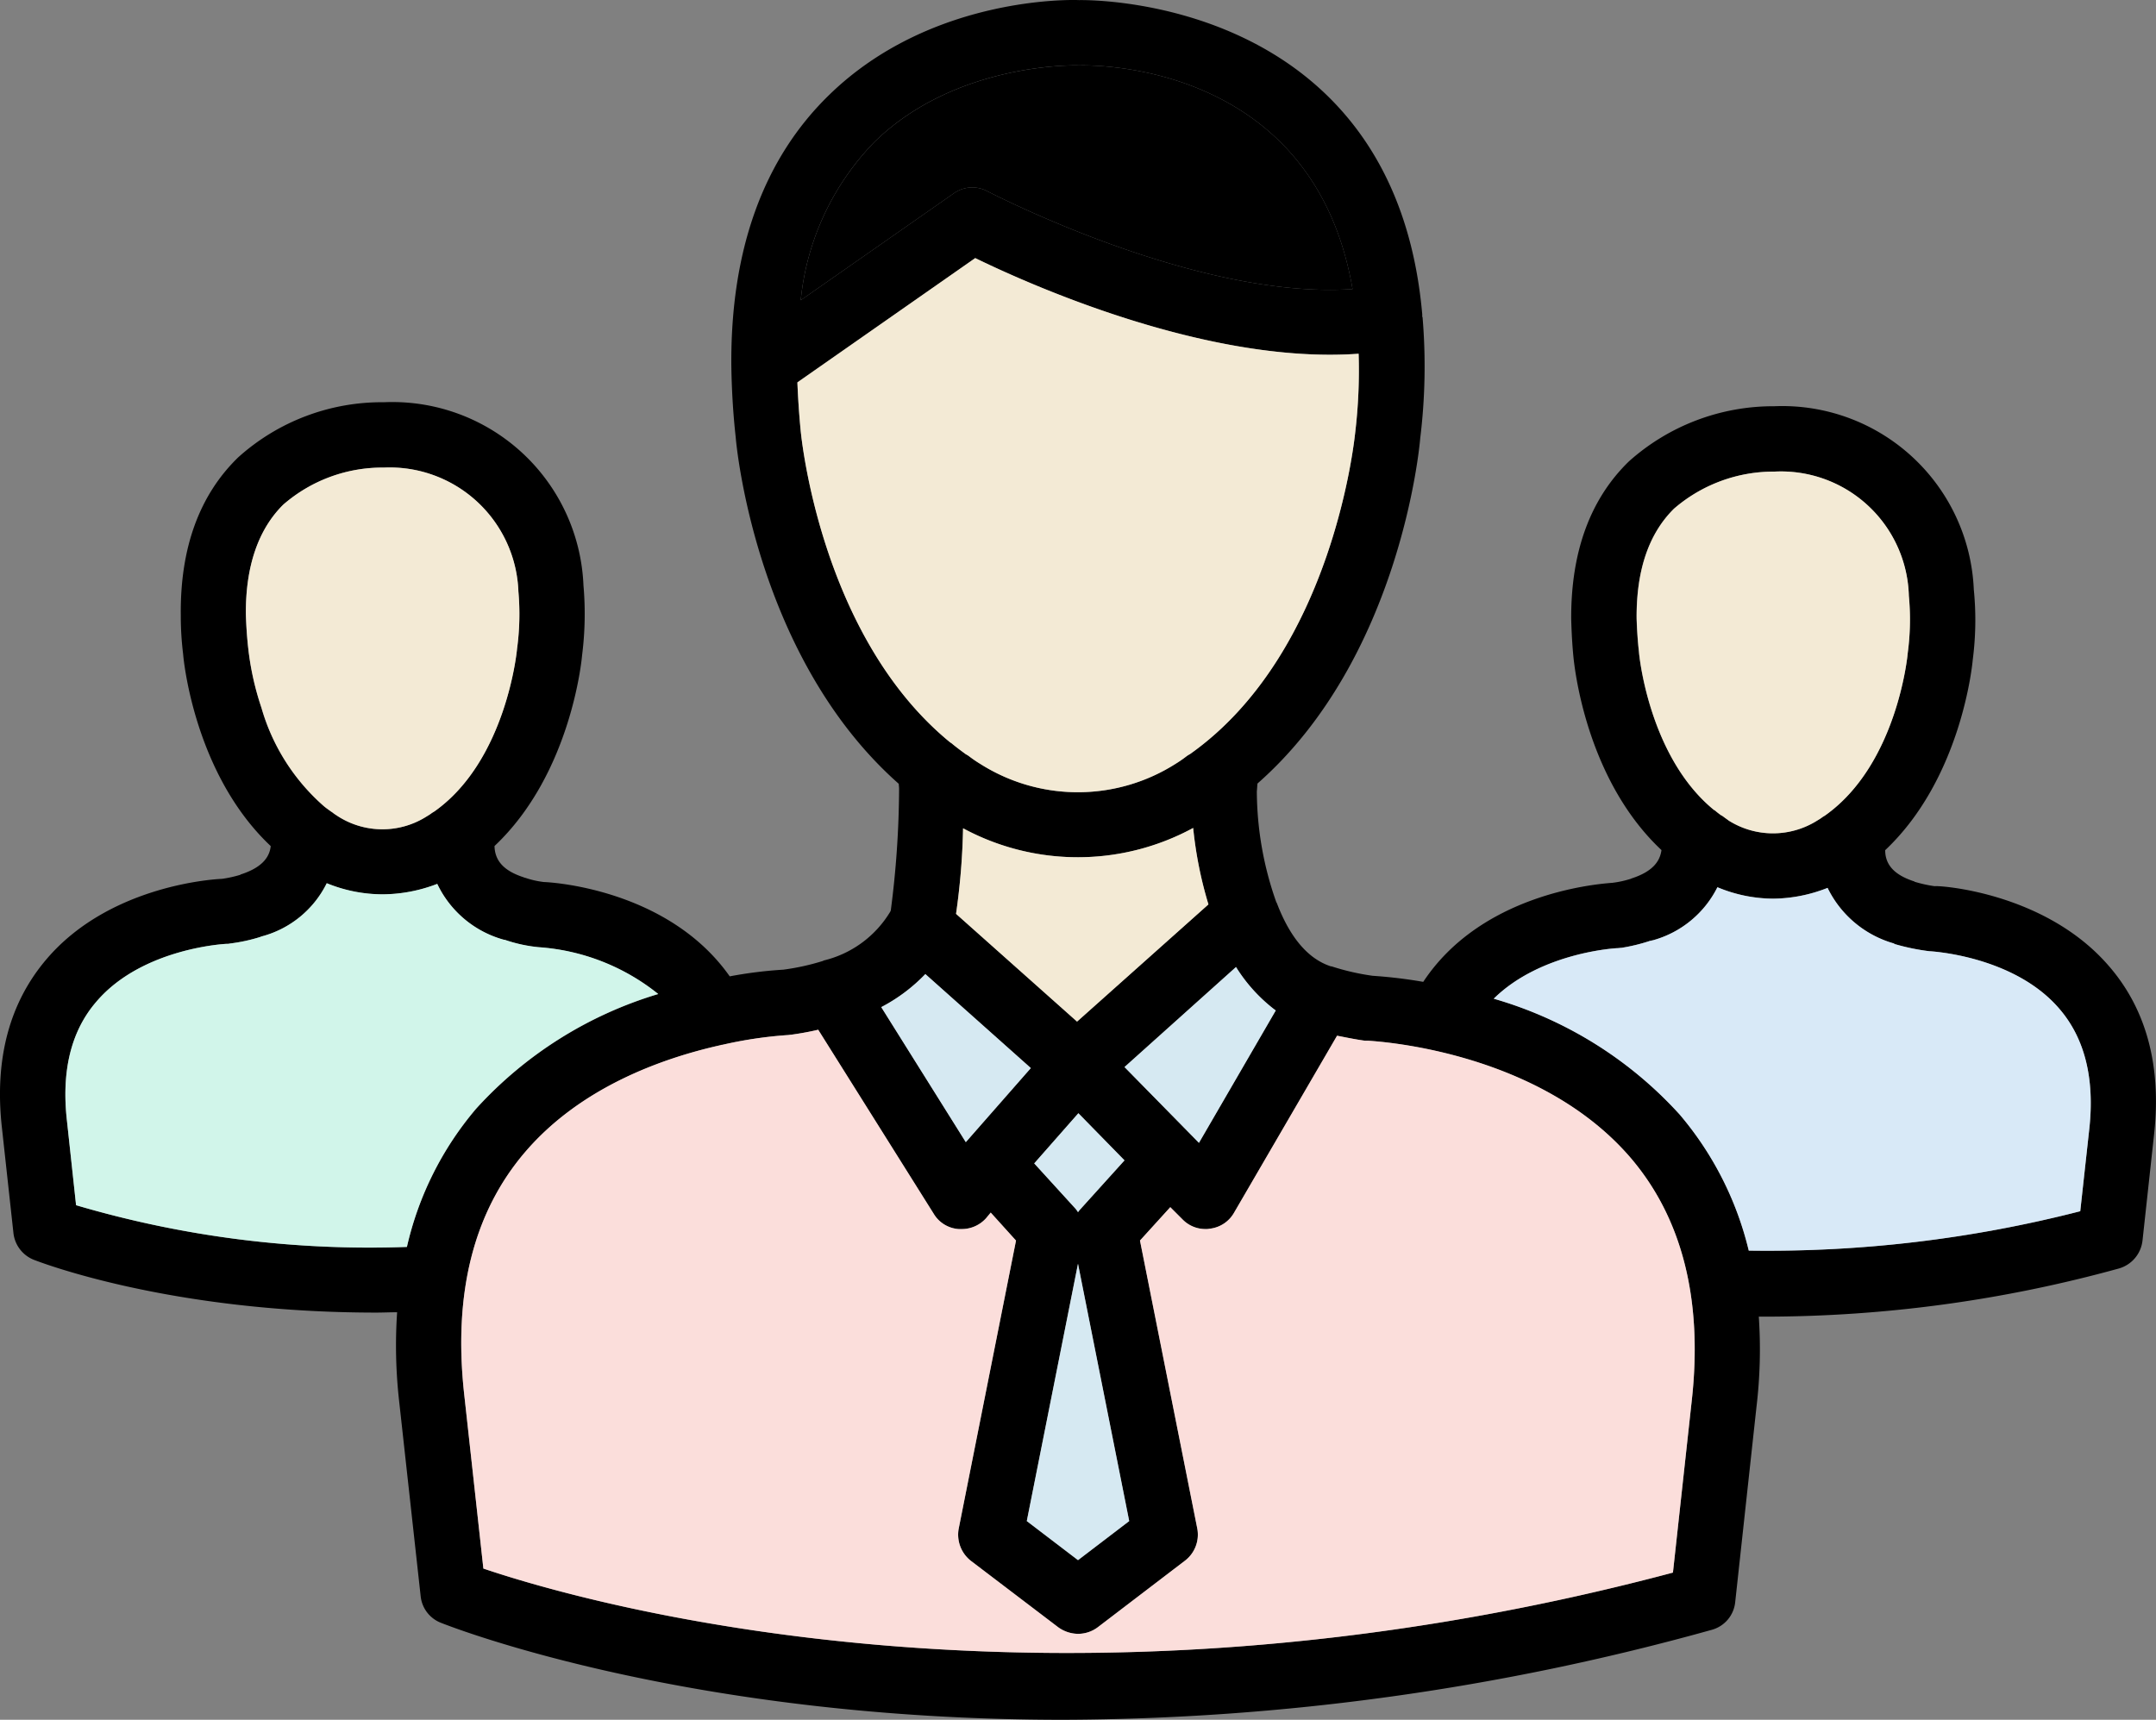 <svg xmlns="http://www.w3.org/2000/svg" width="129.147" height="103.047" viewBox="0 0 129.147 103.047"><rect x="0" y="0" width="129.147" height="103.047" fill="#808080" stroke="none"/><g id="business-manager" transform="translate(-0.002 -6.467)"><path id="Path_39254" data-name="Path 39254" d="M126.327,64.35c-3.875-4.5-10.373-4.843-10.433-4.783a8.093,8.093,0,0,1-1.191-.262.02.02,0,0,1-.02-.02c-1.191-.383-1.756-.989-1.756-1.877,4.581-4.319,5.227-11.18,5.247-11.422a18.458,18.458,0,0,0,.061-4.2,11.483,11.483,0,0,0-11.947-10.978,12.966,12.966,0,0,0-8.718,3.31c-2.321,2.26-3.471,5.428-3.451,9.444.02.747.061,1.554.141,2.341.04.3.666,7.184,5.267,11.5-.081.565-.4,1.251-1.8,1.7a.02.02,0,0,0-.02.02h-.02a5.977,5.977,0,0,1-1.11.242c-1.13.081-7.87.706-11.321,5.933a28.662,28.662,0,0,0-3.027-.363,14.352,14.352,0,0,1-2.462-.565h-.04c-1.372-.444-2.462-1.735-3.249-3.814l-.02-.02a20.079,20.079,0,0,1-1.17-6.659c.02-.161.02-.323.04-.464,8.536-7.507,9.707-20.16,9.747-20.685a35.381,35.381,0,0,0,.141-7.245v-.02a.02.02,0,0,1-.02-.02V25.3C83.5,5.989,64.7,6.473,64.636,6.473c-.363-.02-8.859-.262-14.954,5.671-3.955,3.834-5.933,9.323-5.872,16.265.02,1.352.1,2.805.262,4.258.04.545,1.231,13.218,9.767,20.765,0,.081.02.182.02.3a57.781,57.781,0,0,1-.5,7.305c-.02.02-.02.02-.02.04a6.4,6.4,0,0,1-4.016,2.946.02.02,0,0,1-.02.02,14.131,14.131,0,0,1-2.381.525,25.644,25.644,0,0,0-3.209.4c-3.733-5.307-10.9-5.65-11.119-5.65a5.39,5.39,0,0,1-1.15-.262H31.4a.02.02,0,0,0-.02-.02c-1.191-.383-1.736-.989-1.756-1.877,4.581-4.319,5.227-11.18,5.247-11.442a19.6,19.6,0,0,0,.081-4.177A11.457,11.457,0,0,0,23,30.568a12.862,12.862,0,0,0-8.738,3.31c-2.321,2.26-3.471,5.428-3.431,9.444a18.666,18.666,0,0,0,.141,2.341c.02.3.666,7.184,5.247,11.5-.061.565-.4,1.251-1.8,1.7l-.02.02a7.293,7.293,0,0,1-1.09.242c-.928.04-6.861.545-10.494,4.783C.563,66.53-.345,69.94.119,74.057l.686,6.276a1.958,1.958,0,0,0,1.211,1.614c.363.141,8.153,3.168,20.523,3.168.4,0,.827-.02,1.251-.02a29.7,29.7,0,0,0,.121,5.328L25.2,102.107a1.92,1.92,0,0,0,1.211,1.594c.868.343,14.974,5.812,37.273,5.812a146.154,146.154,0,0,0,38.847-5.388,1.921,1.921,0,0,0,1.413-1.675l1.271-11.664a29.1,29.1,0,0,0,.141-5.428h.484a79.856,79.856,0,0,0,21.088-2.886,1.967,1.967,0,0,0,1.413-1.675l.686-6.3C129.495,70.384,128.587,66.953,126.327,64.35ZM98.175,45.542c-.081-.706-.121-1.392-.141-2.018-.02-2.886.726-5.085,2.24-6.579a9.127,9.127,0,0,1,6.014-2.22,7.662,7.662,0,0,1,8.052,7.447,15.1,15.1,0,0,1-.061,3.41c0,.061-.605,6.639-4.924,9.727a1.86,1.86,0,0,1-.161.1,2.628,2.628,0,0,1-.3.2,4.976,4.976,0,0,1-5.348.02c-.1-.081-.2-.141-.3-.222a1.126,1.126,0,0,0-.161-.1c-.141-.1-.262-.2-.383-.3h-.02C98.76,51.818,98.175,45.643,98.175,45.542ZM76.421,67.014l-4.6,7.931L67.36,70.4l6.68-5.994A9.608,9.608,0,0,0,76.421,67.014ZM64.6,73.169l2.765,2.825L64.737,78.9a1.765,1.765,0,0,0-.161.2,1.744,1.744,0,0,0-.141-.2l-2.482-2.724ZM57.27,61.222a41.4,41.4,0,0,0,.424-5.126,14.477,14.477,0,0,0,13.783-.02,24.1,24.1,0,0,0,.908,4.581l-7.87,7.023Zm7.305,20.967,3.067,15.418-3.067,2.341-3.067-2.341ZM52.386,14.969c4.863-4.763,12.048-4.6,12.249-4.581.605-.02,14.025-.323,16.386,13.4-9.4.646-21.714-5.792-21.855-5.852a1.911,1.911,0,0,0-2.038.121l-9.162,6.4A15.843,15.843,0,0,1,52.386,14.969ZM47.967,32.3c-.1-1.029-.161-1.978-.2-2.926L58.42,21.931c3.39,1.655,14.005,6.377,22.965,5.731a31.722,31.722,0,0,1-.2,4.682c-.02.121-1.231,13.178-9.909,19.312a1.358,1.358,0,0,0-.222.141,7.3,7.3,0,0,1-.646.444,10.915,10.915,0,0,1-11.684,0,7.3,7.3,0,0,1-.646-.444,1.357,1.357,0,0,0-.222-.141c-.3-.222-.605-.444-.888-.686h-.02C49.117,44.594,47.987,32.465,47.967,32.3Zm7.467,32.531,6.316,5.63L57.855,74.9,52.79,66.812A10.18,10.18,0,0,0,55.433,64.834ZM15.658,48.872a17.025,17.025,0,0,1-.787-3.572c-.081-.726-.121-1.392-.141-2.038-.02-2.866.747-5.085,2.24-6.559A9.047,9.047,0,0,1,23,34.483a7.715,7.715,0,0,1,8.052,7.426,15.381,15.381,0,0,1-.081,3.431c0,.061-.626,6.659-4.924,9.727a1.86,1.86,0,0,1-.161.1,2.629,2.629,0,0,1-.3.2,4.942,4.942,0,0,1-5.328.02c-.121-.081-.222-.141-.323-.222-.04-.04-.1-.061-.141-.1-.141-.1-.283-.2-.4-.3A12.363,12.363,0,0,1,15.658,48.872ZM24.376,81.18a62.092,62.092,0,0,1-19.817-2.5l-.545-5.045c-.343-2.987.242-5.388,1.756-7.144,2.745-3.229,7.769-3.471,7.81-3.471a.687.687,0,0,0,.2-.02,10.186,10.186,0,0,0,1.836-.4.07.07,0,0,1,.04-.02,6.08,6.08,0,0,0,3.915-3.188,8.854,8.854,0,0,0,3.35.666,9.216,9.216,0,0,0,3.269-.626,6.257,6.257,0,0,0,4,3.35h.04a8.843,8.843,0,0,0,2.038.444,12.839,12.839,0,0,1,7.164,2.805,24.058,24.058,0,0,0-10.9,6.861A19.43,19.43,0,0,0,24.376,81.18Zm76.967,9.182-1.13,10.332c-37.354,9.949-65.485,1.715-71.256-.242L27.807,90c-.666-6.034.565-10.918,3.673-14.53,3.35-3.895,8.254-5.61,11.684-6.377a.182.182,0,0,1,.1-.02,24.973,24.973,0,0,1,3.915-.585c.061,0,.141-.02.2-.02q.878-.121,1.635-.3L55.938,79.2a1.89,1.89,0,0,0,1.493.908h.161a1.957,1.957,0,0,0,1.473-.646l.283-.343L60.862,80.8,57.431,98.051a1.992,1.992,0,0,0,.726,1.937l5.227,3.976a2.063,2.063,0,0,0,1.191.4,1.972,1.972,0,0,0,1.191-.4l5.207-3.976a1.965,1.965,0,0,0,.747-1.937L68.288,80.8l1.816-2,.726.726a1.906,1.906,0,0,0,1.392.585.982.982,0,0,0,.242-.02,1.915,1.915,0,0,0,1.453-.948l6.175-10.615c.525.1,1.09.222,1.675.3h.2c.1.02,10.03.444,15.68,6.982C100.758,79.425,102.009,84.329,101.344,90.362Zm23.813-16.285-.545,4.964A75.267,75.267,0,0,1,104.754,81.4a19.675,19.675,0,0,0-4.137-8.153,24.011,24.011,0,0,0-11.139-6.942c2.825-2.785,7.346-3.027,7.386-3.027.1,0,.182-.02.262-.02a10.871,10.871,0,0,0,1.735-.424h.04c.02,0,.04,0,.04-.02h.04a6.146,6.146,0,0,0,3.895-3.188,8.724,8.724,0,0,0,3.35.686,9.049,9.049,0,0,0,3.249-.646A6.353,6.353,0,0,0,113.452,63c.02.02.04.04.061.04a13.042,13.042,0,0,0,2.058.424c.061,0,5.065.262,7.79,3.451C124.874,68.669,125.479,71.07,125.156,74.077Z" transform="translate(0 0)"></path><path id="Path_39255" data-name="Path 39255" d="M49.791,37.783l-4.6,7.931-4.46-4.541,6.68-5.994A9.608,9.608,0,0,0,49.791,37.783ZM35.12,41.234l-3.895,4.44L26.16,37.581A10.18,10.18,0,0,0,28.8,35.6Zm5.61,5.529-2.623,2.906a1.765,1.765,0,0,0-.161.2,1.744,1.744,0,0,0-.141-.2l-2.482-2.724,2.644-3.007Z" transform="translate(26.63 29.231)" fill="#d6e9f2"></path><path id="Path_39256" data-name="Path 39256" d="M36.615,59.408l-3.067,2.341L30.48,59.408,33.547,43.99Z" transform="translate(31.028 38.199)" fill="#d6e9f2"></path><path id="Path_39257" data-name="Path 39257" d="M87.405,59.238l-1.13,10.332c-37.354,9.949-65.485,1.715-71.256-.242l-1.15-10.453c-.666-6.034.565-10.918,3.673-14.53,3.35-3.895,8.254-5.61,11.684-6.377a.182.182,0,0,1,.1-.02,24.973,24.973,0,0,1,3.915-.585c.061,0,.141-.02.2-.02q.878-.121,1.635-.3L42,48.079a1.89,1.89,0,0,0,1.493.908h.161a1.957,1.957,0,0,0,1.473-.646L45.41,48l1.514,1.675L43.493,66.927a1.992,1.992,0,0,0,.726,1.937l5.227,3.976a2.063,2.063,0,0,0,1.191.4,1.972,1.972,0,0,0,1.191-.4l5.207-3.976a1.965,1.965,0,0,0,.747-1.937L54.35,49.673l1.816-2,.726.726a1.906,1.906,0,0,0,1.392.585.982.982,0,0,0,.242-.02,1.915,1.915,0,0,0,1.453-.948L66.156,37.4c.525.1,1.09.222,1.675.3h.2c.1.02,10.03.444,15.68,6.982C86.82,48.3,88.071,53.2,87.405,59.238Z" transform="translate(13.938 31.124)" fill="#fbdedb"></path><path id="Path_39258" data-name="Path 39258" d="M43.5,35.631l-7.87,7.023L28.38,36.2A41.4,41.4,0,0,0,28.8,31.07a14.477,14.477,0,0,0,13.783-.02A24.1,24.1,0,0,0,43.5,35.631Z" transform="translate(28.89 25.026)" fill="#f3ead5"></path><path id="Path_39259" data-name="Path 39259" d="M56.825,21.812c-9.4.646-21.714-5.792-21.855-5.852a1.911,1.911,0,0,0-2.038.121l-9.162,6.4a15.843,15.843,0,0,1,4.419-9.485c4.863-4.763,12.048-4.6,12.249-4.581C41.044,8.392,54.464,8.09,56.825,21.812Z" transform="translate(24.197 1.976)"></path><path id="Path_39260" data-name="Path 39260" d="M37.454,39.329a24.058,24.058,0,0,0-10.9,6.861A19.429,19.429,0,0,0,22.4,54.485a62.092,62.092,0,0,1-19.817-2.5l-.545-5.045c-.343-2.987.242-5.388,1.756-7.144,2.745-3.229,7.769-3.471,7.81-3.471a.687.687,0,0,0,.2-.02,10.186,10.186,0,0,0,1.836-.4.07.07,0,0,1,.04-.02A6.08,6.08,0,0,0,17.6,32.69a8.854,8.854,0,0,0,3.35.666,9.216,9.216,0,0,0,3.269-.626,6.257,6.257,0,0,0,4,3.35h.04a8.843,8.843,0,0,0,2.038.444A12.839,12.839,0,0,1,37.454,39.329Z" transform="translate(1.976 26.696)" fill="#d1f5ea"></path><path id="Path_39261" data-name="Path 39261" d="M80.019,47.259l-.545,4.964a75.267,75.267,0,0,1-19.857,2.361,19.675,19.675,0,0,0-4.137-8.153A24.011,24.011,0,0,0,44.34,39.49c2.825-2.785,7.346-3.027,7.386-3.027.1,0,.182-.02.262-.02a10.871,10.871,0,0,0,1.735-.424h.04c.02,0,.04,0,.04-.02h.04A6.146,6.146,0,0,0,57.74,32.81a8.724,8.724,0,0,0,3.35.686,9.049,9.049,0,0,0,3.249-.646,6.353,6.353,0,0,0,3.976,3.33c.02.02.04.04.061.04a13.042,13.042,0,0,0,2.058.424c.061,0,5.065.262,7.79,3.451C79.736,41.851,80.342,44.252,80.019,47.259Z" transform="translate(45.138 26.818)" fill="#d8e9f7"></path><path id="Path_39262" data-name="Path 39262" d="M23.545,37.539c0,.061-.626,6.659-4.924,9.727a1.86,1.86,0,0,1-.161.1,2.629,2.629,0,0,1-.3.2,4.942,4.942,0,0,1-5.328.02c-.121-.081-.222-.141-.323-.222-.04-.04-.1-.061-.141-.1-.141-.1-.283-.2-.4-.3a12.363,12.363,0,0,1-3.733-5.893A17.025,17.025,0,0,1,7.441,37.5c-.081-.726-.121-1.392-.141-2.038-.02-2.866.747-5.085,2.24-6.559a9.047,9.047,0,0,1,6.034-2.22,7.715,7.715,0,0,1,8.052,7.426A15.382,15.382,0,0,1,23.545,37.539Zm50.41-17.678a31.722,31.722,0,0,1-.2,4.682c-.02.121-1.231,13.178-9.908,19.312a1.358,1.358,0,0,0-.222.141,7.3,7.3,0,0,1-.646.444,10.915,10.915,0,0,1-11.684,0A7.3,7.3,0,0,1,50.647,44a1.357,1.357,0,0,0-.222-.141c-.3-.222-.605-.444-.888-.686h-.02c-7.83-6.377-8.96-18.505-8.98-18.667-.1-1.029-.161-1.978-.2-2.926L50.99,14.13C54.381,15.785,65,20.507,73.956,19.861Zm32.894,17.92c0,.061-.605,6.639-4.924,9.727a1.861,1.861,0,0,1-.161.1,2.628,2.628,0,0,1-.3.2,4.976,4.976,0,0,1-5.348.02c-.1-.081-.2-.141-.3-.222a1.127,1.127,0,0,0-.161-.1c-.141-.1-.262-.2-.383-.3h-.02c-3.915-3.188-4.5-9.364-4.5-9.465-.081-.706-.121-1.392-.141-2.018-.02-2.886.726-5.085,2.24-6.579a9.127,9.127,0,0,1,6.014-2.22,7.662,7.662,0,0,1,8.052,7.447A15.1,15.1,0,0,1,106.849,37.781Z" transform="translate(7.43 7.801)" fill="#f3ead5"></path></g></svg>